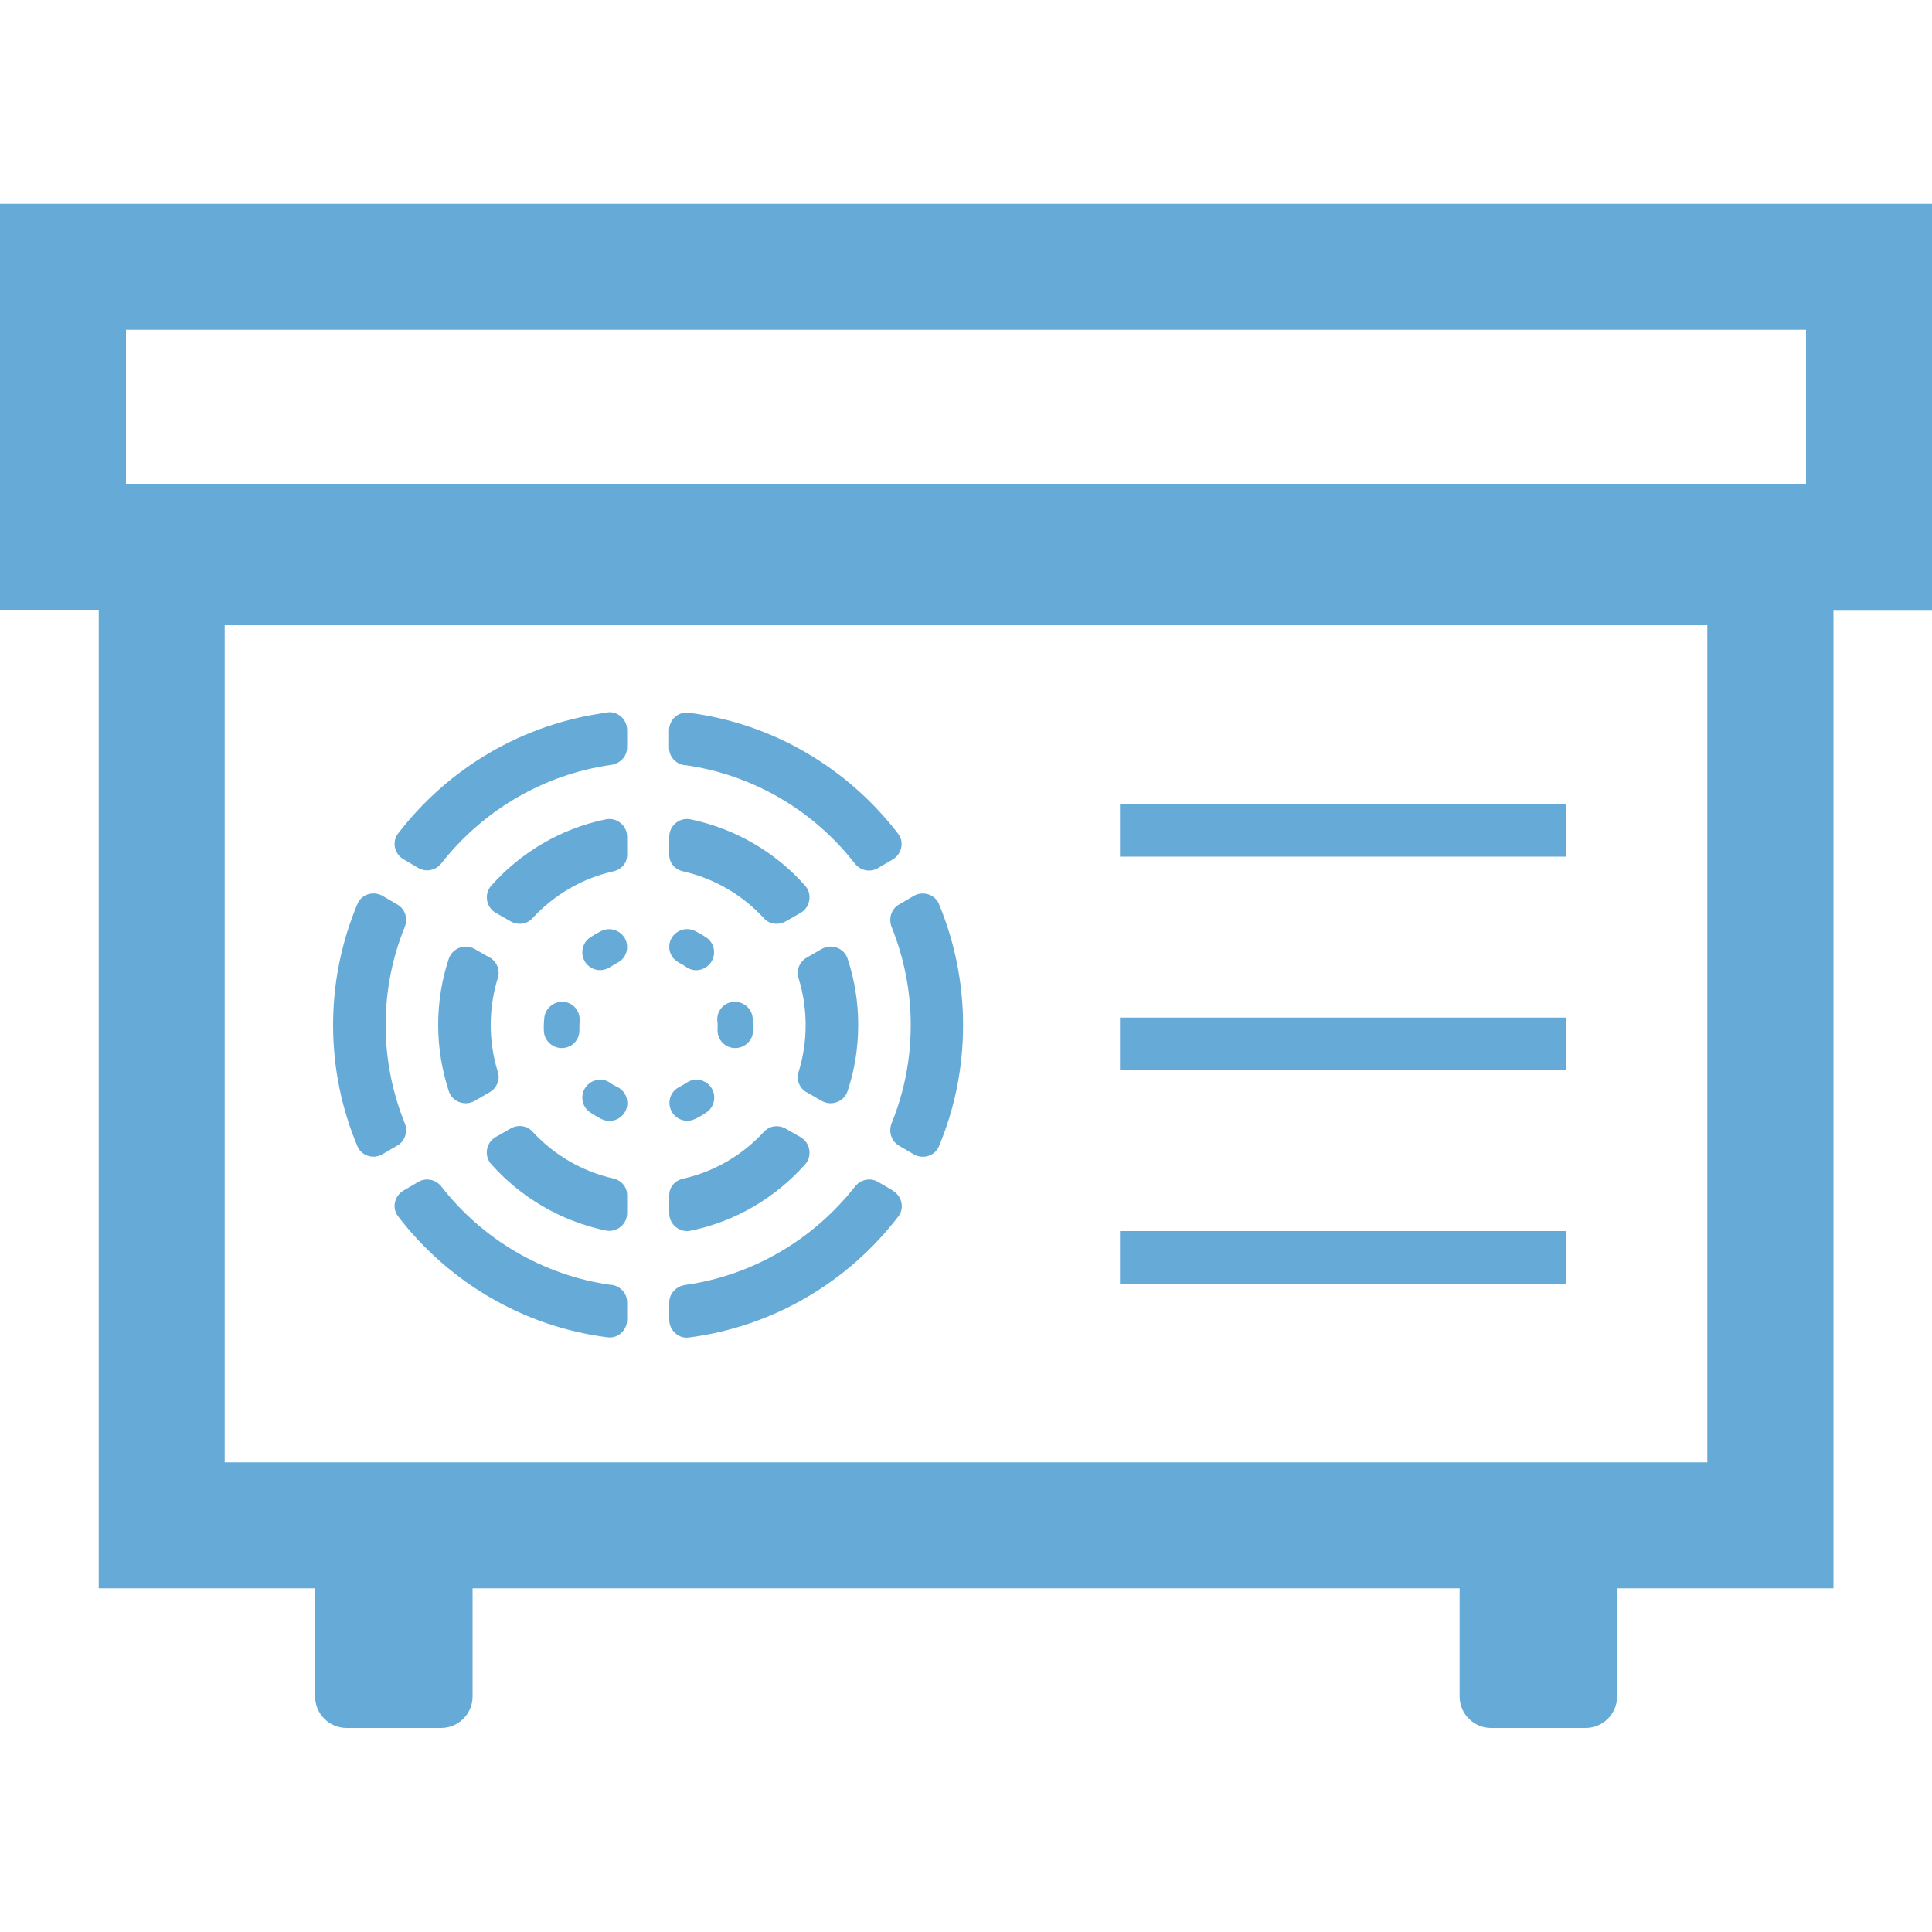<?xml version="1.0" encoding="UTF-8"?>
<svg id="_レイヤー_1" data-name="レイヤー_1" xmlns="http://www.w3.org/2000/svg" width="100" height="100" version="1.1" viewBox="0 0 100 100">
  <!-- Generator: Adobe Illustrator 29.8.2, SVG Export Plug-In . SVG Version: 2.1.1 Build 3)  -->
  <defs>
    <style>
      .st0 {
        fill: #66aad7;
      }
    </style>
  </defs>
  <path class="st0" d="M0,10.55v20.98h0v.03h5.11v50.65h11.2v5.6c0,.9.73,1.63,1.63,1.63h4.89c.9,0,1.63-.73,1.63-1.63v-5.6h51.09v5.6c0,.9.73,1.63,1.63,1.63h4.89c.9,0,1.63-.73,1.63-1.63v-5.6h11.2V31.57h5.11V10.55H0ZM93.48,17.07v7.97H6.52v-7.97h86.96ZM11.63,32.36h76.74v43.33H11.63v-43.33Z"/>
  <polygon class="st0" points="58 41.62 58 41.62 57.97 41.62 57.97 44.3 57.97 44.31 57.97 44.31 57.97 44.34 81.07 44.34 81.07 41.62 58.07 41.62 58 41.62"/>
  <polygon class="st0" points="58 52.67 58 52.67 57.97 52.67 57.97 55.35 57.97 55.36 57.97 55.36 57.97 55.39 81.07 55.39 81.07 52.67 58.14 52.67 58 52.67"/>
  <polygon class="st0" points="58 63.72 58 63.72 57.97 63.72 57.97 66.4 57.97 66.41 57.97 66.41 57.97 66.44 81.07 66.44 81.07 63.72 58.07 63.72 58 63.72"/>
  <path class="st0" d="M20.95,58.14c-.63-1.57-.99-3.29-.99-5.08s.35-3.51.99-5.08c.17-.43.03-.92-.38-1.16l-.77-.45c-.47-.27-1.09-.09-1.3.42-.81,1.93-1.26,4.05-1.26,6.27s.45,4.34,1.26,6.27c.21.5.83.69,1.3.41l.77-.45c.4-.23.55-.73.38-1.16Z"/>
  <path class="st0" d="M35.45,39.6c3.56.5,6.68,2.38,8.79,5.09.29.37.79.48,1.19.25l.77-.45c.47-.27.62-.9.29-1.33-2.58-3.37-6.44-5.71-10.85-6.27-.54-.07-1.01.37-1.01.92v.89c0,.47.35.85.82.91Z"/>
  <path class="st0" d="M31.45,36.88c-4.41.57-8.27,2.9-10.85,6.27-.33.43-.18,1.06.29,1.33l.77.45c.4.23.9.12,1.19-.25,2.12-2.7,5.24-4.59,8.79-5.09.46-.07.82-.44.82-.91v-.89c0-.54-.47-.99-1.01-.92Z"/>
  <path class="st0" d="M31.64,66.51c-3.56-.5-6.68-2.38-8.79-5.09-.29-.37-.79-.48-1.19-.25l-.77.45c-.47.27-.62.9-.29,1.33,2.58,3.37,6.44,5.71,10.85,6.27.54.07,1.01-.37,1.01-.92v-.89c0-.47-.35-.85-.82-.91Z"/>
  <path class="st0" d="M46.21,61.62l-.77-.45c-.4-.23-.9-.12-1.19.25-2.12,2.7-5.24,4.59-8.79,5.09-.46.07-.82.44-.82.91v.89c0,.54.47.99,1.01.92,4.41-.57,8.27-2.9,10.85-6.27.33-.43.18-1.06-.29-1.33Z"/>
  <path class="st0" d="M47.3,46.37l-.77.45c-.4.23-.55.73-.38,1.16.63,1.57.99,3.29.99,5.08s-.35,3.51-.99,5.08c-.17.43-.02.92.38,1.16l.77.45c.47.27,1.09.09,1.3-.42.81-1.93,1.25-4.05,1.25-6.27s-.45-4.34-1.25-6.27c-.21-.5-.83-.69-1.3-.42Z"/>
  <path class="st0" d="M41.75,56.53l.78.45c.5.29,1.15.05,1.34-.5.36-1.08.55-2.23.55-3.43s-.19-2.35-.55-3.43c-.18-.55-.83-.79-1.34-.5l-.78.45c-.36.21-.55.64-.42,1.05.24.77.37,1.59.37,2.44s-.13,1.67-.37,2.44c-.13.4.06.83.42,1.04Z"/>
  <path class="st0" d="M35.35,45.1c1.64.37,3.1,1.24,4.2,2.44.28.31.76.36,1.12.15l.77-.44c.5-.29.62-.98.23-1.41-1.52-1.72-3.59-2.94-5.92-3.43-.57-.12-1.11.32-1.11.9v.94c0,.42.3.76.71.85Z"/>
  <path class="st0" d="M35.75,63.7c2.33-.48,4.39-1.71,5.92-3.43.39-.43.27-1.12-.23-1.41l-.77-.44c-.36-.21-.83-.16-1.12.15-1.1,1.2-2.55,2.07-4.2,2.44-.41.09-.71.43-.71.85v.94c0,.58.54,1.02,1.11.9Z"/>
  <path class="st0" d="M31.75,61c-1.64-.37-3.1-1.24-4.2-2.44-.28-.31-.76-.36-1.12-.15l-.77.44c-.51.29-.62.98-.23,1.41,1.53,1.72,3.59,2.94,5.92,3.43.57.12,1.11-.32,1.11-.9v-.94c0-.42-.31-.76-.71-.85Z"/>
  <path class="st0" d="M25.35,49.57l-.78-.45c-.5-.29-1.15-.05-1.34.5-.36,1.08-.55,2.23-.55,3.43s.2,2.35.55,3.43c.18.55.83.79,1.34.5l.78-.45c.36-.21.55-.64.42-1.04-.24-.77-.37-1.59-.37-2.44s.13-1.67.37-2.44c.13-.4-.06-.84-.42-1.05Z"/>
  <path class="st0" d="M31.35,42.41c-2.33.48-4.39,1.71-5.92,3.43-.39.43-.27,1.12.23,1.41l.77.44c.36.21.83.16,1.12-.15,1.1-1.2,2.55-2.07,4.2-2.44.41-.09.71-.43.71-.85v-.94c0-.58-.54-1.02-1.11-.9Z"/>
  <path class="st0" d="M31.96,56.27c-.14-.07-.27-.14-.39-.23-.29-.2-.66-.21-.97-.03h0c-.59.35-.62,1.19-.05,1.57.19.12.38.24.58.34.61.31,1.34-.14,1.34-.82h0c0-.36-.19-.67-.5-.83Z"/>
  <path class="st0" d="M31.12,48.19c-.2.1-.39.21-.57.33-.57.38-.54,1.23.05,1.57h0c.3.18.68.16.97-.03.13-.08.26-.16.39-.23.31-.15.5-.47.5-.81h0c0-.69-.73-1.13-1.34-.83Z"/>
  <path class="st0" d="M29.51,54.14h0c.31-.16.49-.49.48-.84,0-.15,0-.3.01-.45.03-.34-.13-.68-.42-.86h0c-.58-.36-1.34.02-1.41.7-.02.22-.03.44-.02.66.02.68.75,1.11,1.36.79Z"/>
  <path class="st0" d="M37.55,51.99h0c-.29.18-.46.52-.42.86.02.15.02.3.01.45-.01.35.17.67.48.84h0c.61.32,1.34-.11,1.36-.79,0-.22,0-.44-.02-.66-.07-.68-.83-1.06-1.41-.7Z"/>
  <path class="st0" d="M35.98,57.92c.2-.1.39-.21.58-.34.57-.38.54-1.23-.05-1.57h0c-.3-.18-.68-.17-.97.03-.13.08-.26.16-.39.23-.31.15-.5.47-.5.81h0c0,.7.73,1.14,1.34.83Z"/>
  <path class="st0" d="M35.14,49.83c.14.07.27.14.39.23.29.2.66.21.97.03h0c.59-.34.62-1.19.05-1.57-.18-.12-.37-.23-.57-.33-.61-.31-1.34.14-1.34.82,0,.34.19.66.5.81Z"/>
</svg>
